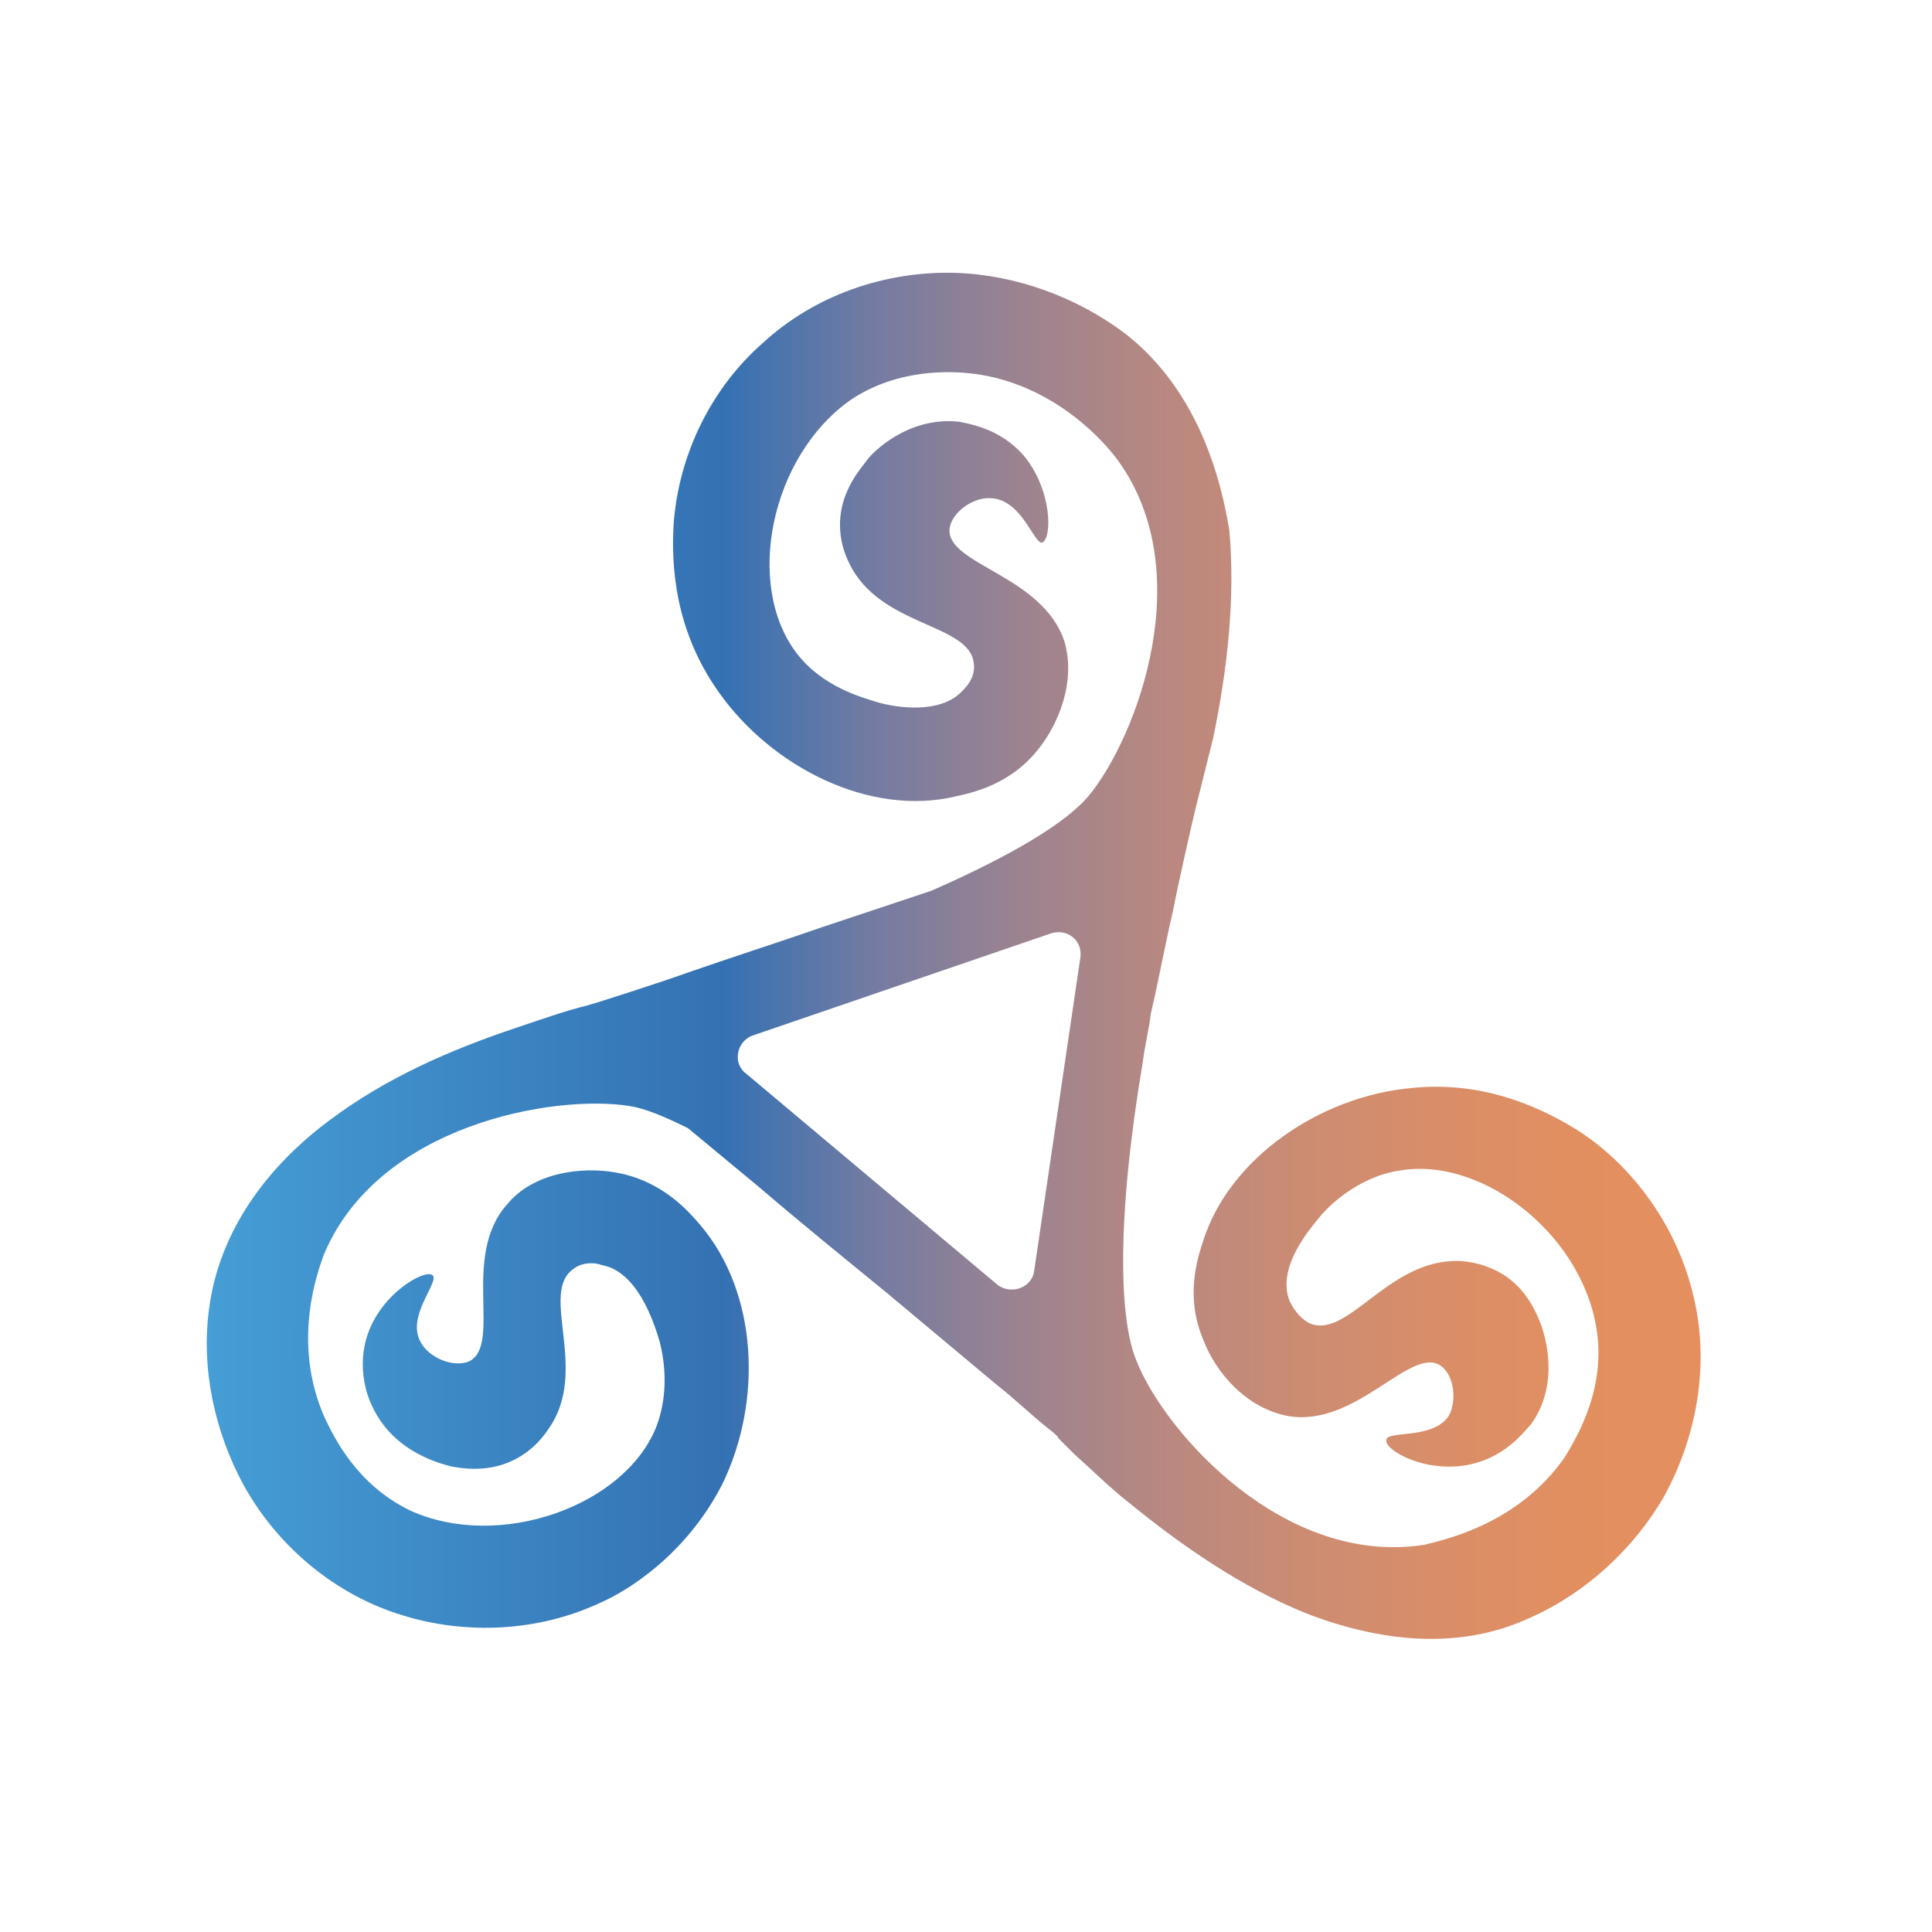 <?xml version="1.0" encoding="UTF-8" standalone="no"?>
<!-- Generator: Adobe Illustrator 26.0.3, SVG Export Plug-In . SVG Version: 6.00 Build 0)  -->

<svg
   version="1.1"
   id="Capa_1"
   x="0px"
   y="0px"
   viewBox="0 0 96 96"
   xml:space="preserve"
   width="96"
   height="96"
   xmlns="http://www.w3.org/2000/svg"
   xmlns:svg="http://www.w3.org/2000/svg"><defs
   id="defs9" />
<style
   type="text/css"
   id="style1">
	.st0{fill:url(#SVGID_1_);}
	.st1{fill:#4A4A49;}
	.st2{enable-background:new    ;}
	.st3{fill:url(#SVGID_00000020366543378836450220000001343954706545009296_);}
</style>
<linearGradient
   id="SVGID_1_"
   gradientUnits="userSpaceOnUse"
   x1="0"
   y1="775.93"
   x2="74.228"
   y2="775.93"
   gradientTransform="translate(10.286,-728.43)">
	<stop
   offset="0"
   style="stop-color:#459ED5"
   id="stop1" />
	<stop
   offset="0.346"
   style="stop-color:#3471B3"
   id="stop2" />
	<stop
   offset="0.444"
   style="stop-color:#737BA2"
   id="stop3" />
	<stop
   offset="0.544"
   style="stop-color:#9C8390"
   id="stop4" />
	<stop
   offset="0.643"
   style="stop-color:#B98880"
   id="stop5" />
	<stop
   offset="0.739"
   style="stop-color:#CD8C72"
   id="stop6" />
	<stop
   offset="0.833"
   style="stop-color:#DA8E67"
   id="stop7" />
	<stop
   offset="0.921"
   style="stop-color:#E28F60"
   id="stop8" />
	<stop
   offset="1"
   style="stop-color:#E58F5E"
   id="stop9" />
</linearGradient>
<path
   class="st0"
   d="m 84.086,64.158 c -0.8,-3.2 -2.9,-6.2 -5.7,-8 -1.3,-0.8 -4.3,-2.5 -8.2,-2.1 -4.6,0.4 -9.1,3.5 -10.4,7.6 -0.3,0.9 -0.9,2.8 0,4.9 0.6,1.6 2.1,3.4 4.2,3.8 3.4,0.6 6.1,-3.5 7.6,-2.5 0.7,0.5 0.8,1.8 0.4,2.5 -0.8,1.2 -3.1,0.7 -3.1,1.2 -0.1,0.5 2,1.7 4.2,1.2 1.8,-0.4 2.7,-1.7 3,-2 1.5,-2.1 0.6,-4.6 0.5,-4.9 -0.2,-0.5 -0.6,-1.6 -1.7,-2.4 -1,-0.7 -2.1,-0.8 -2.4,-0.8 -3.5,-0.1 -5.5,3.9 -7.4,3.1 -0.6,-0.3 -0.9,-0.9 -1,-1.1 -0.7,-1.7 1.1,-3.7 1.5,-4.2 0.4,-0.5 1.9,-2 4,-2.3 4.2,-0.7 9.3,3.4 9.8,8.3 0.3,2.9 -1.2,5.2 -1.6,5.9 -2.4,3.5 -6.3,4.2 -7,4.4 -7,1.1 -12.9,-5.6 -14.3,-9.1 -0.9,-2.1 -1,-7.2 0.3,-14.9 0.1,-0.8 0.3,-1.6 0.4,-2.4 0.4,-1.7 0.7,-3.4 1.1,-5.1 0.2,-1.1 1,-4.6 1.1,-5 0.3,-1.2 0.6,-2.4 0.9,-3.6 0.7,-3.4 1.1,-6.9 0.8,-10.3 -0.6,-3.7 -2.1,-7.4 -5.2,-9.8 -2.4,-1.8 -5.4,-2.9 -8.4,-3 -3.5,-0.1 -7,1.1 -9.6,3.5 -2.5,2.2 -4.1,5.4 -4.4,8.8 -0.1,1.5 -0.2,4.9 2,8.2 2.5,3.8 7.3,6.4 11.6,5.6 0.9,-0.2 2.9,-0.5 4.4,-2.3 1.1,-1.3 2,-3.5 1.4,-5.5 -1.1,-3.3 -5.9,-3.8 -5.7,-5.6 0.1,-0.8 1.2,-1.6 2.1,-1.5 1.5,0.1 2.1,2.3 2.5,2.2 0.5,-0.2 0.5,-2.6 -0.9,-4.3 -1.2,-1.4 -2.8,-1.6 -3.2,-1.7 -2.6,-0.3 -4.4,1.6 -4.6,1.9 -0.3,0.4 -1.1,1.3 -1.3,2.6 -0.2,1.3 0.3,2.3 0.4,2.5 1.5,3.2 6,3 6.2,5 0.1,0.7 -0.4,1.2 -0.5,1.3 -1.2,1.4 -3.8,0.8 -4.4,0.6 -0.6,-0.2 -2.6,-0.7 -3.9,-2.4 -2.6,-3.4 -1.3,-9.8 2.7,-12.6 2.4,-1.6 5.1,-1.4 6,-1.3 4.2,0.5 6.7,3.6 7.1,4.1 4.3,5.6 1.1,14 -1.3,16.9 -1.1,1.3 -3.7,2.9 -7.8,4.7 -1.8,0.6 -3.6,1.2 -5.4,1.8 -2.3,0.8 -4.5,1.5 -6.8,2.3 -1.1,0.4 -4.5,1.5 -4.9,1.6 -1.2,0.3 -2.3,0.7 -3.5,1.1 -3.3,1.1 -6.5,2.5 -9.3,4.6 -3.1,2.3 -5.5,5.5 -6,9.4 -0.4,3 0.3,6.1 1.7,8.7 1.7,3.1 4.6,5.5 7.9,6.5 3.2,1 6.8,0.8 9.8,-0.6 1.4,-0.6 4.3,-2.4 6.1,-5.9 2,-4.1 1.8,-9.5 -1.1,-12.9 -0.6,-0.7 -1.9,-2.2 -4.2,-2.6 -1.7,-0.3 -4.1,0 -5.4,1.6 -2.3,2.6 -0.2,7 -1.9,7.8 -0.8,0.3 -2,-0.2 -2.4,-1 -0.7,-1.3 1,-3 0.6,-3.3 -0.4,-0.3 -2.5,0.9 -3.2,2.9 -0.6,1.7 0,3.2 0.2,3.6 1.1,2.4 3.6,2.9 3.9,3 0.5,0.1 1.7,0.3 2.9,-0.2 1.2,-0.5 1.8,-1.4 2,-1.7 2,-2.9 -0.5,-6.7 1.2,-7.9 0.5,-0.4 1.2,-0.3 1.4,-0.2 1.8,0.3 2.6,2.9 2.8,3.5 0.2,0.6 0.7,2.6 -0.1,4.6 -1.6,3.9 -7.8,6.1 -12.2,4.1 -2.7,-1.3 -3.8,-3.7 -4.2,-4.5 -1.8,-3.9 -0.3,-7.6 -0.1,-8.2 2.7,-6.5 11.5,-8 15.2,-7.4 0.7,0.1 1.7,0.5 2.9,1.1 1.2,1 2.3,1.9 3.5,2.9 2.1,1.8 4.2,3.5 6.4,5.3 1.8,1.5 3.7,3.1 5.5,4.6 0.9,0.7 1.7,1.5 2.6,2.2 0,0 0.4,0.3 0.4,0.4 0.3,0.3 0.5,0.5 0.8,0.8 0.9,0.8 1.8,1.7 2.7,2.4 2.7,2.2 5.6,4.2 8.8,5.5 3.6,1.4 7.6,1.9 11.2,0.2 2.7,-1.2 5.1,-3.4 6.6,-6 1.7,-3.1 2.3,-6.8 1.4,-10.2 z m -30.4,-16.6 -2.3,15.6 c -0.1,0.8 -1.1,1.2 -1.8,0.7 l -12.5,-10.5 c -0.7,-0.5 -0.5,-1.6 0.3,-1.9 l 14.9,-5.1 c 0.8,-0.2 1.5,0.4 1.4,1.2 z"
   id="path9"
   style="fill:url(#SVGID_1_)" />
</svg>
